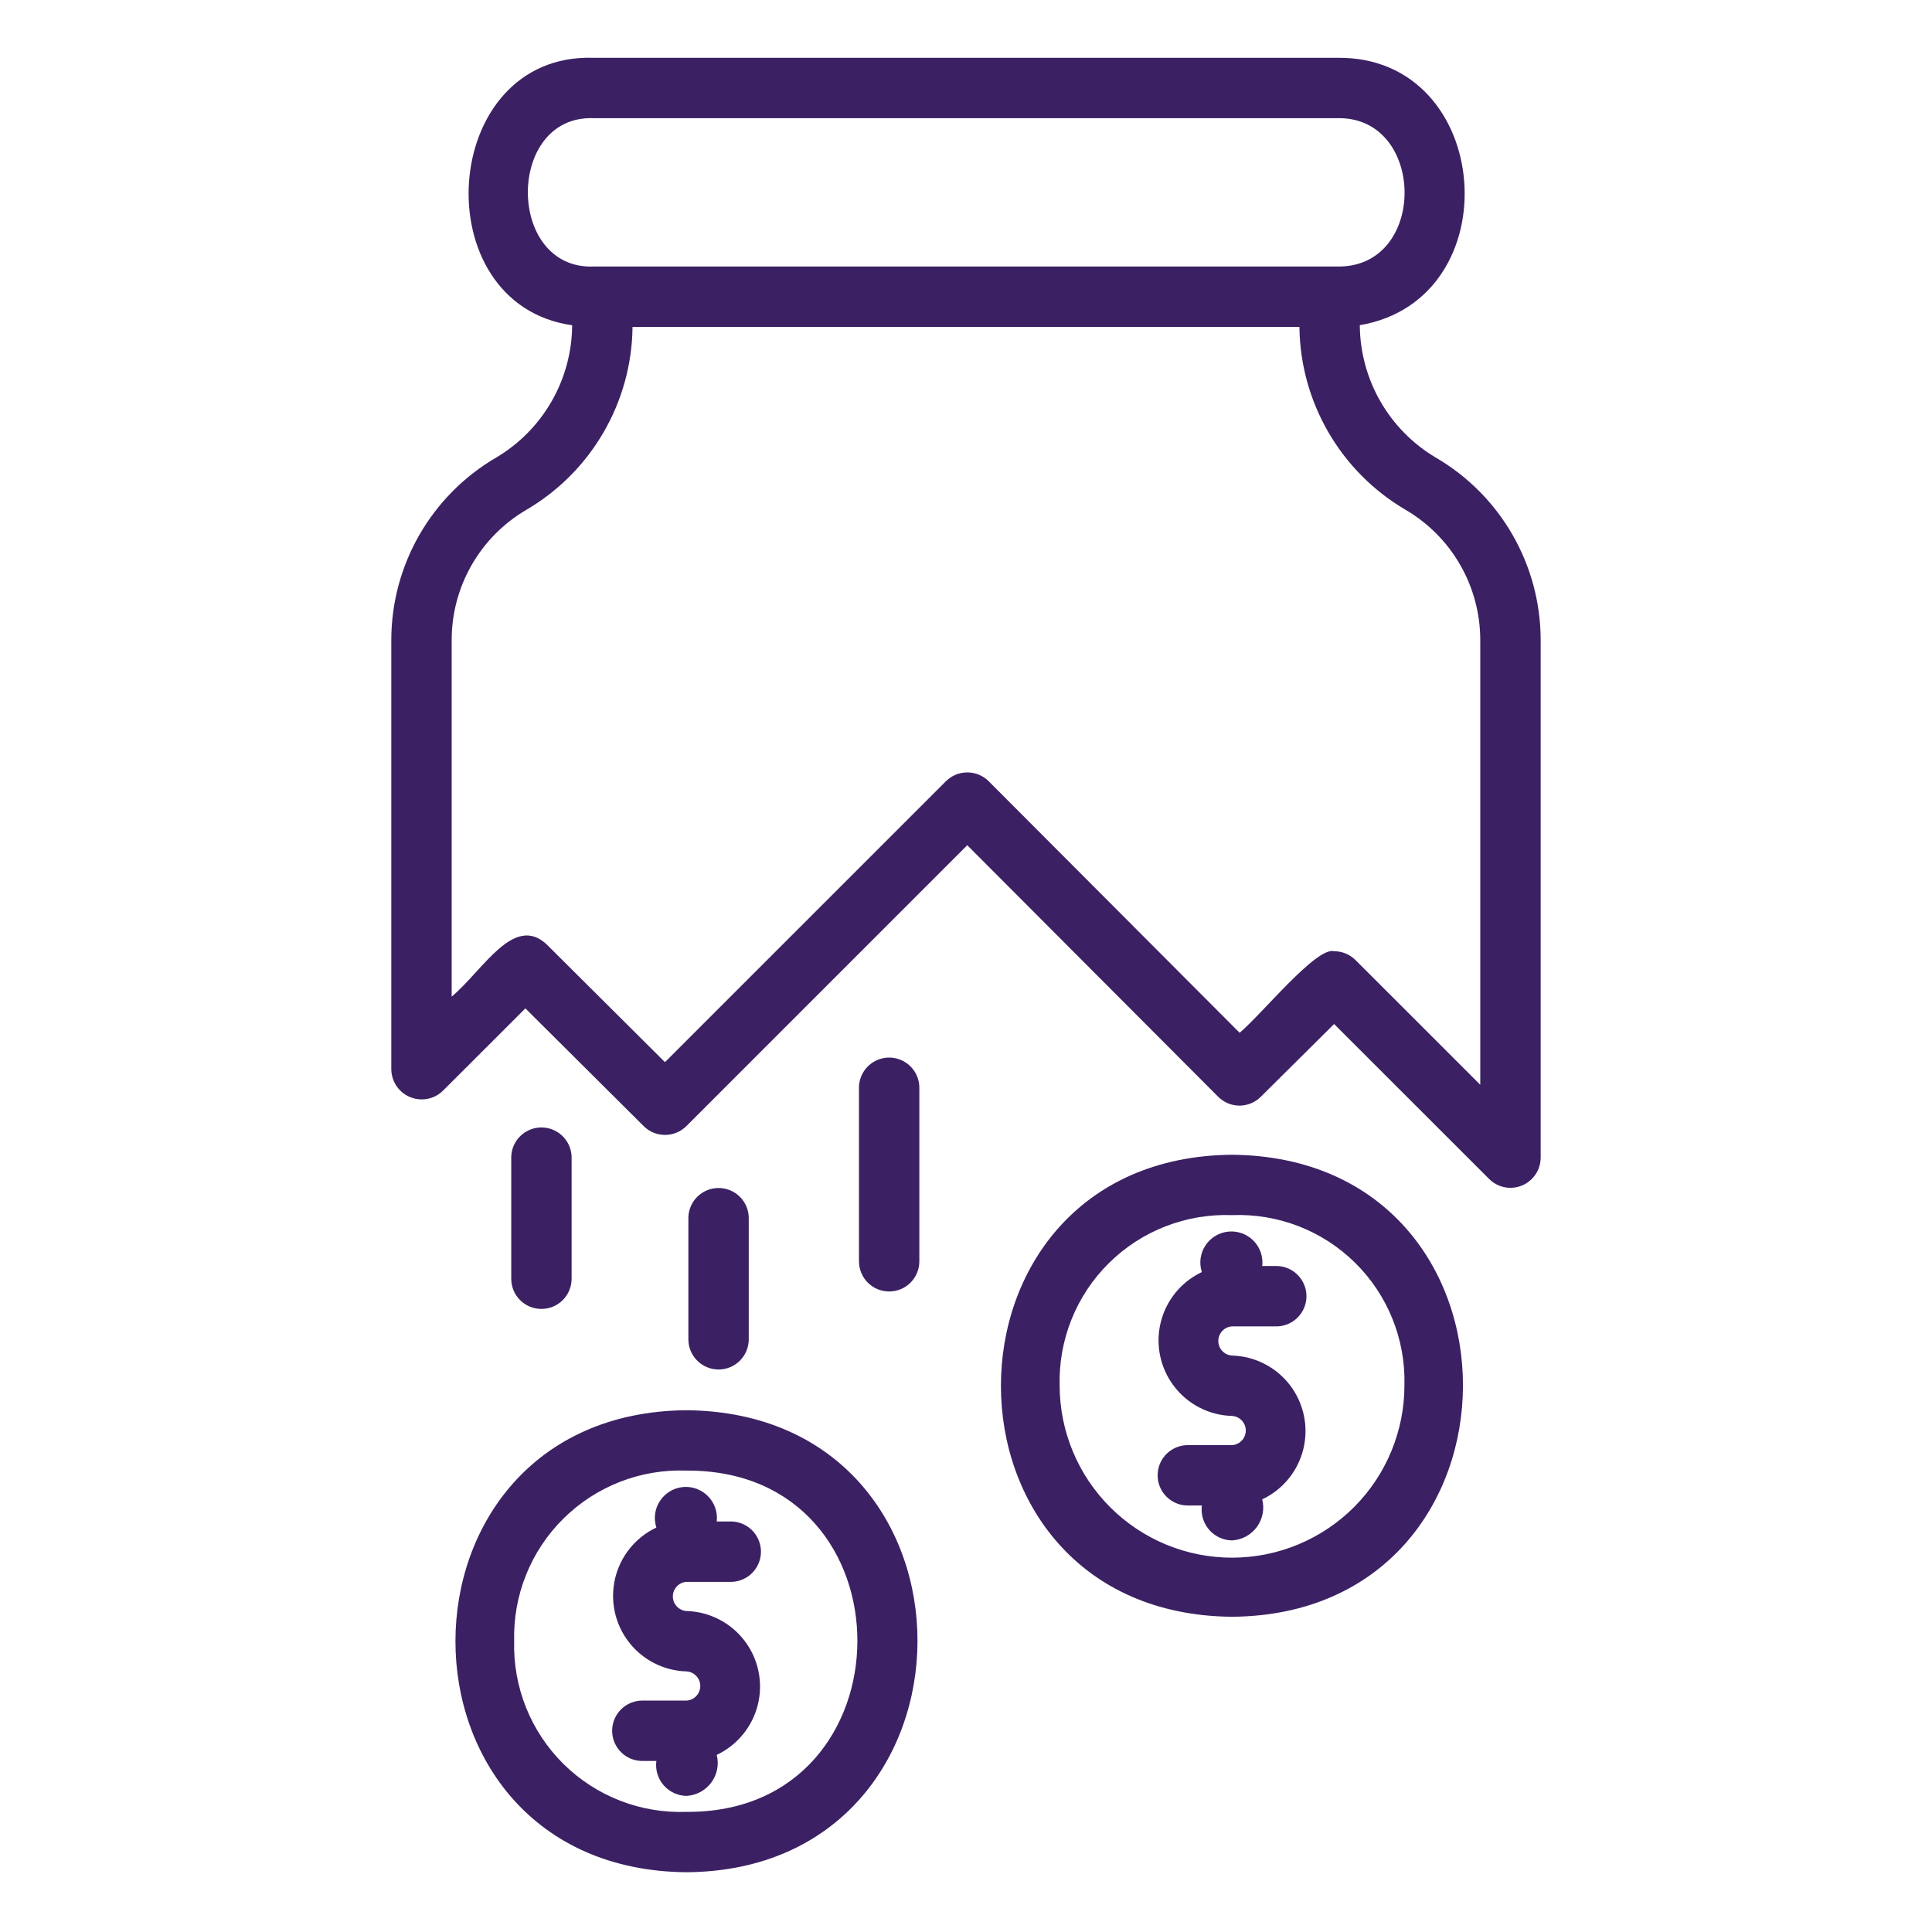 <svg width="60" height="60" viewBox="0 0 60 60" fill="none" xmlns="http://www.w3.org/2000/svg">
<path d="M21.321 58.144C11.746 58.062 11.758 43.873 21.322 43.796C30.925 43.887 30.844 58.073 21.321 58.144ZM15.968 50.97V50.97C15.93 52.396 16.483 53.775 17.497 54.779C18.511 55.783 19.895 56.322 21.321 56.269C28.364 56.319 28.427 45.632 21.322 45.671V45.671C19.896 45.617 18.512 46.157 17.498 47.161C16.483 48.164 15.93 49.543 15.968 50.97L15.968 50.97ZM21.321 55.773V55.773C21.047 55.769 20.788 55.648 20.609 55.441C20.43 55.234 20.348 54.96 20.384 54.688H19.931C19.6 54.682 19.297 54.502 19.134 54.215C18.97 53.927 18.97 53.575 19.134 53.287C19.297 53 19.6 52.82 19.931 52.813H21.321C21.562 52.799 21.749 52.599 21.748 52.358C21.747 52.117 21.557 51.919 21.317 51.907C20.609 51.886 19.948 51.547 19.519 50.983C19.09 50.42 18.939 49.693 19.106 49.005C19.274 48.317 19.744 47.742 20.384 47.439C20.294 47.162 20.334 46.859 20.494 46.615C20.653 46.371 20.914 46.212 21.204 46.182C21.495 46.153 21.782 46.257 21.987 46.465C22.192 46.672 22.292 46.961 22.259 47.251H22.712C23.043 47.257 23.346 47.437 23.509 47.725C23.673 48.012 23.673 48.364 23.509 48.652C23.346 48.94 23.043 49.12 22.712 49.126H21.321C21.081 49.141 20.895 49.34 20.896 49.581C20.897 49.821 21.085 50.019 21.325 50.032C22.033 50.053 22.694 50.392 23.123 50.955C23.553 51.519 23.705 52.246 23.537 52.934C23.369 53.622 22.899 54.197 22.259 54.5C22.334 54.797 22.272 55.111 22.09 55.358C21.909 55.604 21.627 55.756 21.321 55.773L21.321 55.773ZM38.262 50.21C28.688 50.129 28.696 35.94 38.263 35.862C47.86 35.95 47.788 50.138 38.262 50.21ZM32.908 43.036C32.912 44.456 33.48 45.816 34.487 46.817C35.494 47.819 36.857 48.379 38.277 48.375C39.697 48.371 41.057 47.803 42.059 46.797C43.06 45.79 43.62 44.427 43.616 43.007C43.65 41.584 43.094 40.211 42.08 39.213C41.066 38.214 39.684 37.68 38.262 37.737C36.836 37.684 35.452 38.223 34.438 39.227C33.423 40.23 32.87 41.609 32.908 43.036ZM38.262 47.839C37.988 47.835 37.729 47.714 37.55 47.507C37.371 47.3 37.289 47.026 37.325 46.755H36.871C36.541 46.748 36.238 46.568 36.074 46.281C35.911 45.993 35.911 45.641 36.074 45.353C36.238 45.066 36.541 44.886 36.871 44.88H38.262C38.502 44.865 38.69 44.666 38.689 44.425C38.688 44.184 38.499 43.986 38.258 43.973C37.55 43.953 36.889 43.614 36.46 43.05C36.031 42.487 35.879 41.76 36.046 41.072C36.214 40.383 36.684 39.808 37.325 39.505C37.234 39.228 37.275 38.925 37.434 38.681C37.594 38.437 37.855 38.278 38.145 38.249C38.435 38.219 38.723 38.323 38.928 38.531C39.133 38.738 39.233 39.027 39.2 39.317H39.653C39.984 39.323 40.286 39.503 40.45 39.791C40.614 40.078 40.614 40.431 40.45 40.718C40.286 41.006 39.983 41.186 39.653 41.192H38.262C38.022 41.206 37.835 41.406 37.836 41.647C37.837 41.888 38.025 42.086 38.266 42.098C38.974 42.119 39.635 42.458 40.064 43.021C40.493 43.584 40.645 44.311 40.477 44.999C40.31 45.687 39.84 46.262 39.2 46.564C39.275 46.861 39.213 47.176 39.032 47.423C38.85 47.669 38.568 47.822 38.262 47.839L38.262 47.839ZM22.316 42.531C22.067 42.531 21.828 42.432 21.653 42.256C21.477 42.081 21.378 41.842 21.378 41.593V37.832C21.378 37.497 21.557 37.188 21.847 37.02C22.137 36.853 22.494 36.853 22.785 37.02C23.075 37.188 23.253 37.497 23.253 37.832V41.593C23.253 41.842 23.155 42.08 22.979 42.256C22.803 42.432 22.564 42.531 22.316 42.531ZM16.814 40.65C16.566 40.65 16.327 40.552 16.151 40.376C15.975 40.2 15.877 39.961 15.877 39.713V35.952C15.877 35.617 16.055 35.307 16.346 35.14C16.636 34.972 16.993 34.972 17.283 35.14C17.573 35.307 17.752 35.617 17.752 35.952V39.713C17.752 39.961 17.653 40.2 17.477 40.376C17.301 40.552 17.063 40.65 16.814 40.65ZM27.614 40.108C27.365 40.108 27.127 40.01 26.951 39.834C26.775 39.658 26.676 39.419 26.676 39.171V33.782C26.676 33.447 26.855 33.137 27.145 32.97C27.435 32.802 27.792 32.802 28.082 32.97C28.373 33.137 28.551 33.447 28.551 33.782V39.171C28.551 39.419 28.453 39.658 28.277 39.834C28.101 40.01 27.863 40.108 27.614 40.108ZM46.909 36.889L46.909 36.889C46.66 36.889 46.422 36.79 46.246 36.614L41.432 31.802L39.155 34.062C38.979 34.238 38.741 34.336 38.492 34.336C38.244 34.335 38.006 34.236 37.831 34.06L30.039 26.249L21.316 34.972C21.14 35.147 20.902 35.246 20.654 35.246C20.406 35.247 20.168 35.149 19.992 34.974L16.316 31.316L13.753 33.877C13.575 34.049 13.338 34.145 13.091 34.143C12.844 34.142 12.608 34.044 12.432 33.87C12.257 33.697 12.156 33.461 12.152 33.214V19.882C12.152 17.543 13.396 15.38 15.419 14.204C16.866 13.342 17.758 11.786 17.769 10.101C13.142 9.446 13.633 1.638 18.435 1.795H41.556C46.39 1.756 46.94 9.299 42.23 10.099C42.241 11.785 43.133 13.342 44.58 14.205C46.603 15.38 47.847 17.543 47.847 19.883V35.952V35.952C47.846 36.2 47.747 36.438 47.571 36.614C47.395 36.789 47.158 36.888 46.909 36.889L46.909 36.889ZM41.434 29.541H41.434C41.683 29.541 41.921 29.64 42.097 29.816L45.971 33.688V19.883C45.972 18.214 45.087 16.671 43.647 15.83C41.631 14.646 40.381 12.492 40.355 10.154H19.644C19.619 12.495 18.366 14.652 16.345 15.834C14.908 16.675 14.025 18.217 14.027 19.883V30.951C14.993 30.145 15.954 28.372 16.975 29.327L20.651 32.986L29.377 24.261C29.554 24.086 29.792 23.988 30.04 23.988C30.289 23.988 30.527 24.086 30.704 24.261L38.498 32.074C39.203 31.481 40.887 29.388 41.435 29.541L41.434 29.541ZM18.44 8.277H41.555C44.336 8.298 44.282 3.634 41.555 3.67L18.436 3.67C15.708 3.568 15.715 8.385 18.44 8.277Z" fill="#3B2163"/>
</svg>
